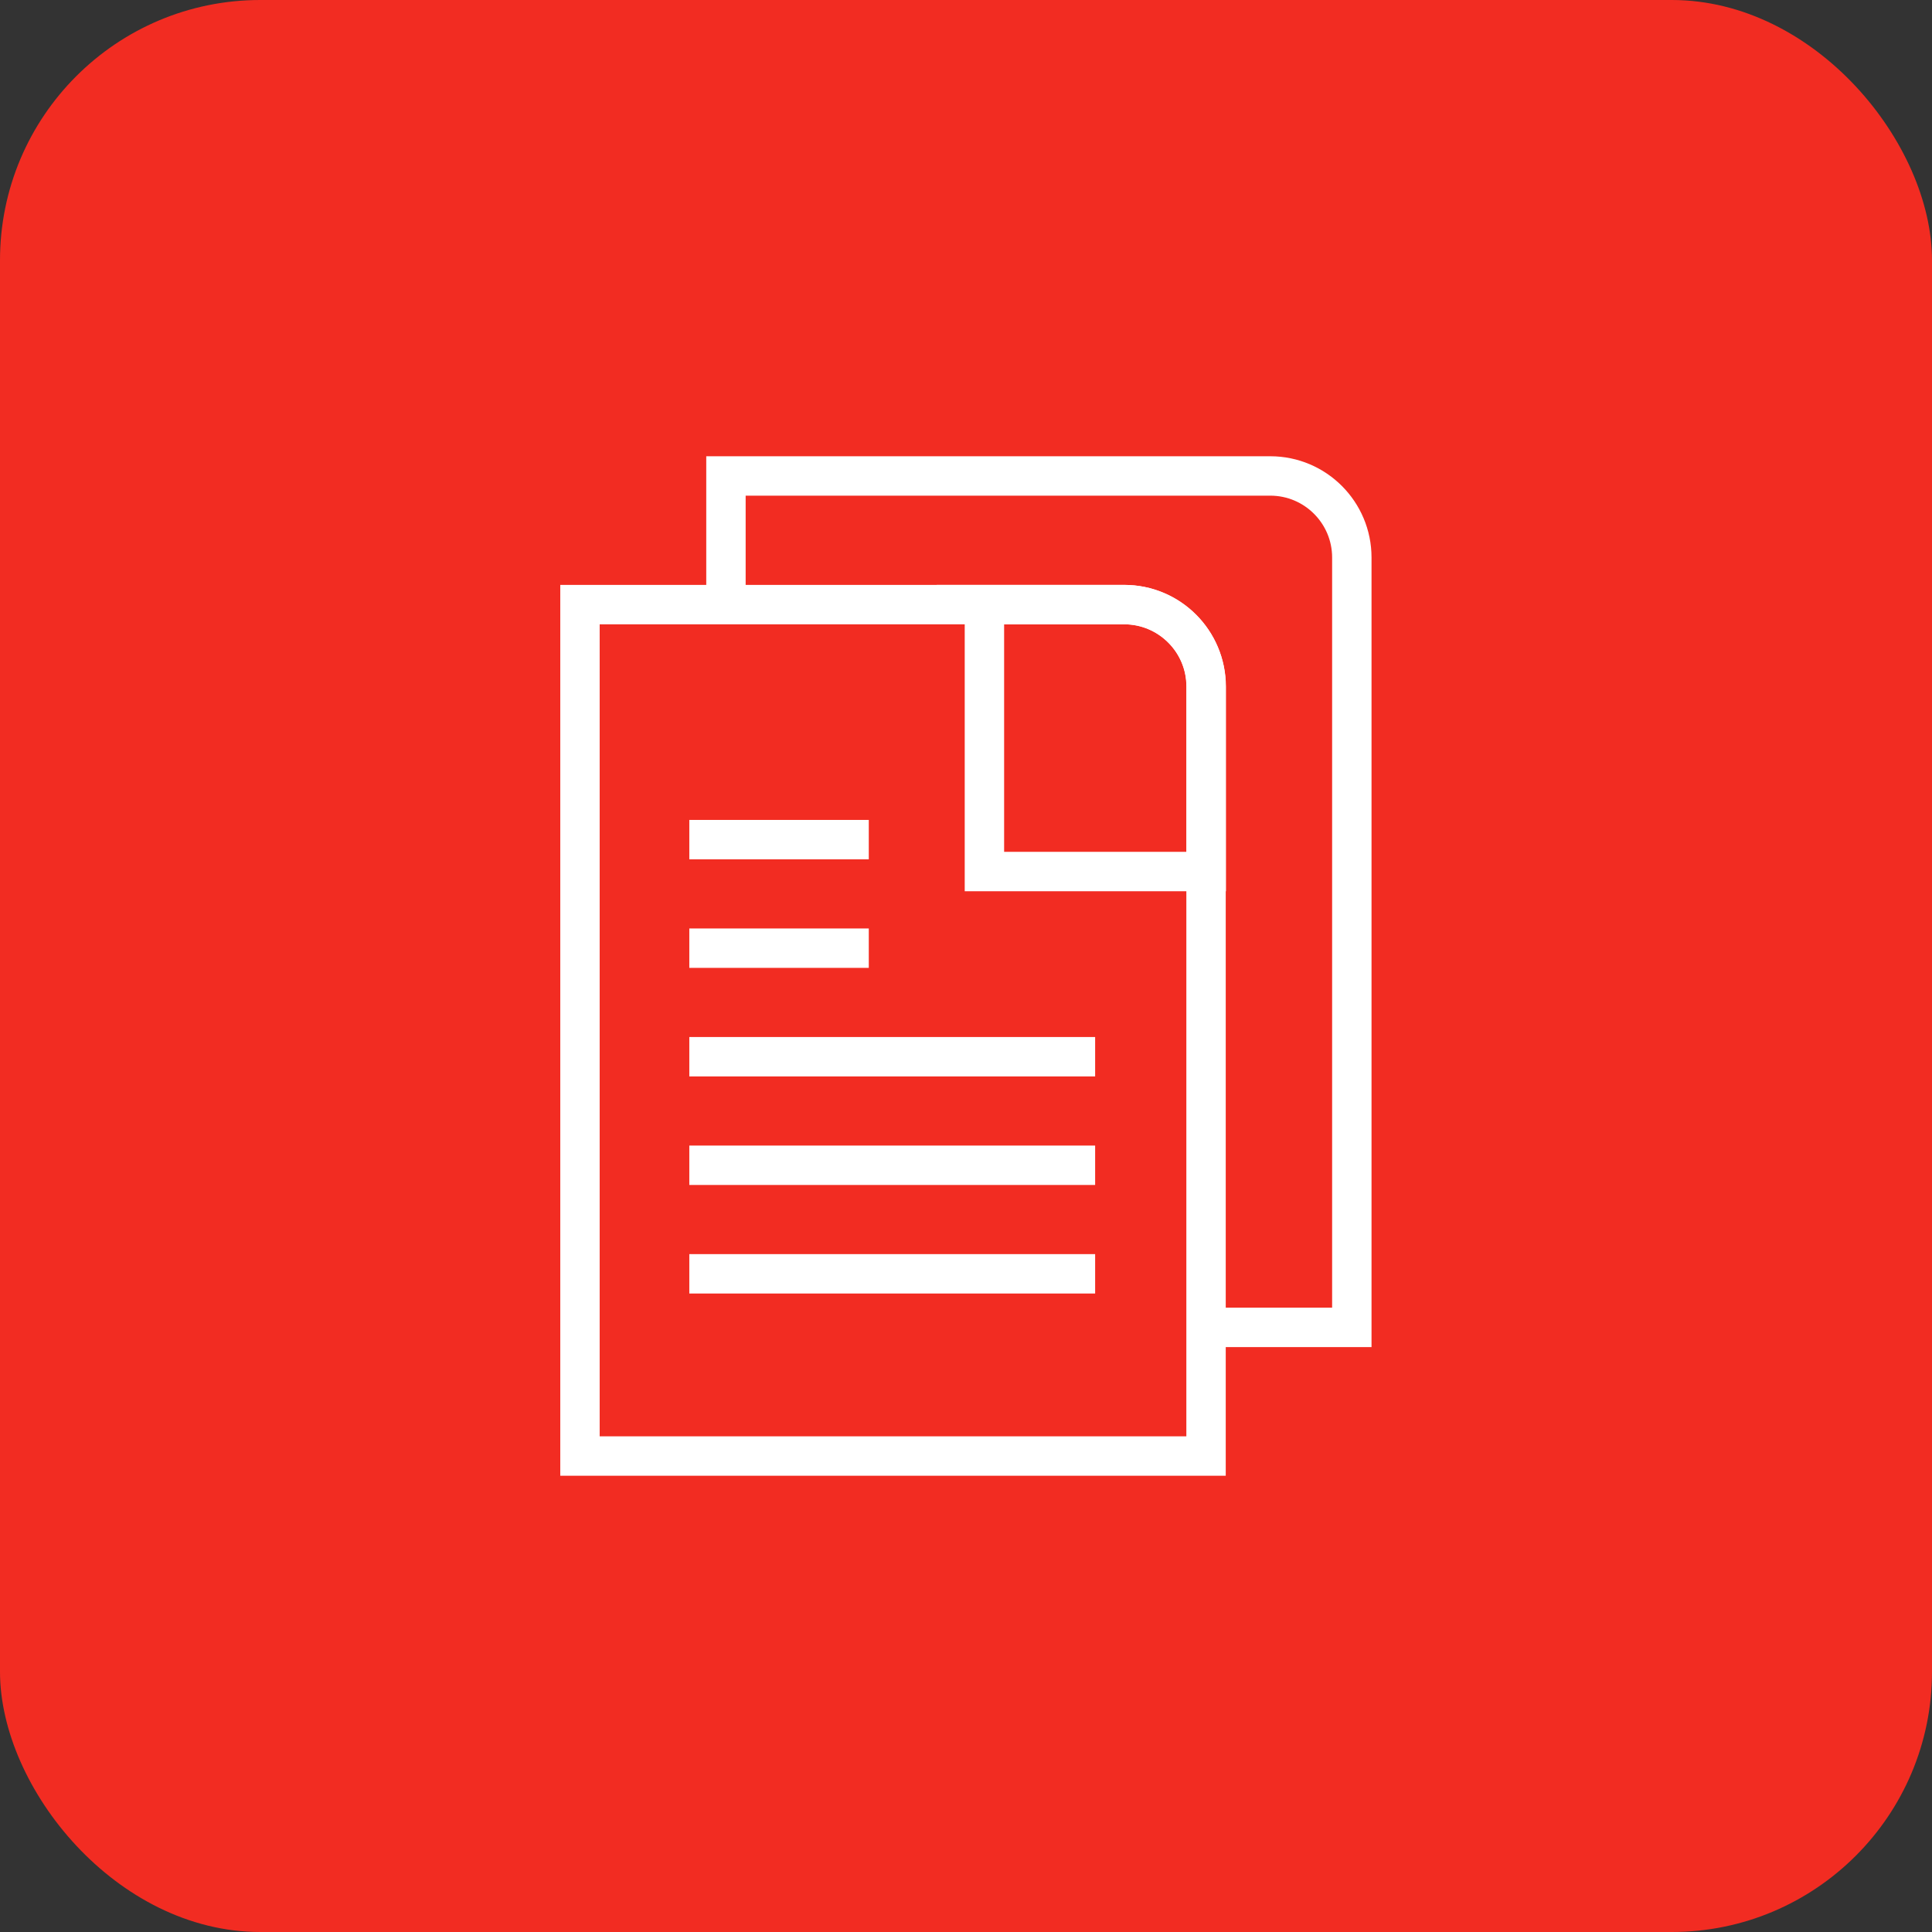 <?xml version="1.0" encoding="UTF-8"?> <svg xmlns="http://www.w3.org/2000/svg" id="Layer_2" viewBox="0 0 98.07 98.07"><rect x="0" y="0" width="98.07" height="98.07" fill="#333333" stroke="none"/><defs><style>.cls-1{fill:#f22c22;}.cls-2{fill:none;stroke:#fff;stroke-miterlimit:10;stroke-width:2px;}</style></defs><g id="Layer_1-2"><g><rect class="cls-1" width="98.07" height="98.07" rx="13.21" ry="13.21"></rect><g><g><path class="cls-2" d="m29.45,30.69h27.63c2.29,0,4.14,1.86,4.14,4.14v39.08h-31.78V30.69h0Z"></path><path class="cls-2" d="m49.96,30.69h7.09c2.31,0,4.18,1.87,4.18,4.18v9.37h-11.26v-13.54h0Z"></path></g><path class="cls-2" d="m36.85,30.69v-6.53h27.63c2.29,0,4.14,1.86,4.14,4.14v39.08h-7.4"></path><line class="cls-2" x1="34.99" y1="42.62" x2="44.1" y2="42.62"></line><line class="cls-2" x1="34.99" y1="48.13" x2="44.1" y2="48.13"></line><line class="cls-2" x1="34.99" y1="53.64" x2="55.59" y2="53.64"></line><line class="cls-2" x1="34.99" y1="59.15" x2="55.59" y2="59.15"></line><line class="cls-2" x1="34.99" y1="64.66" x2="55.59" y2="64.66"></line></g></g></g></svg> 